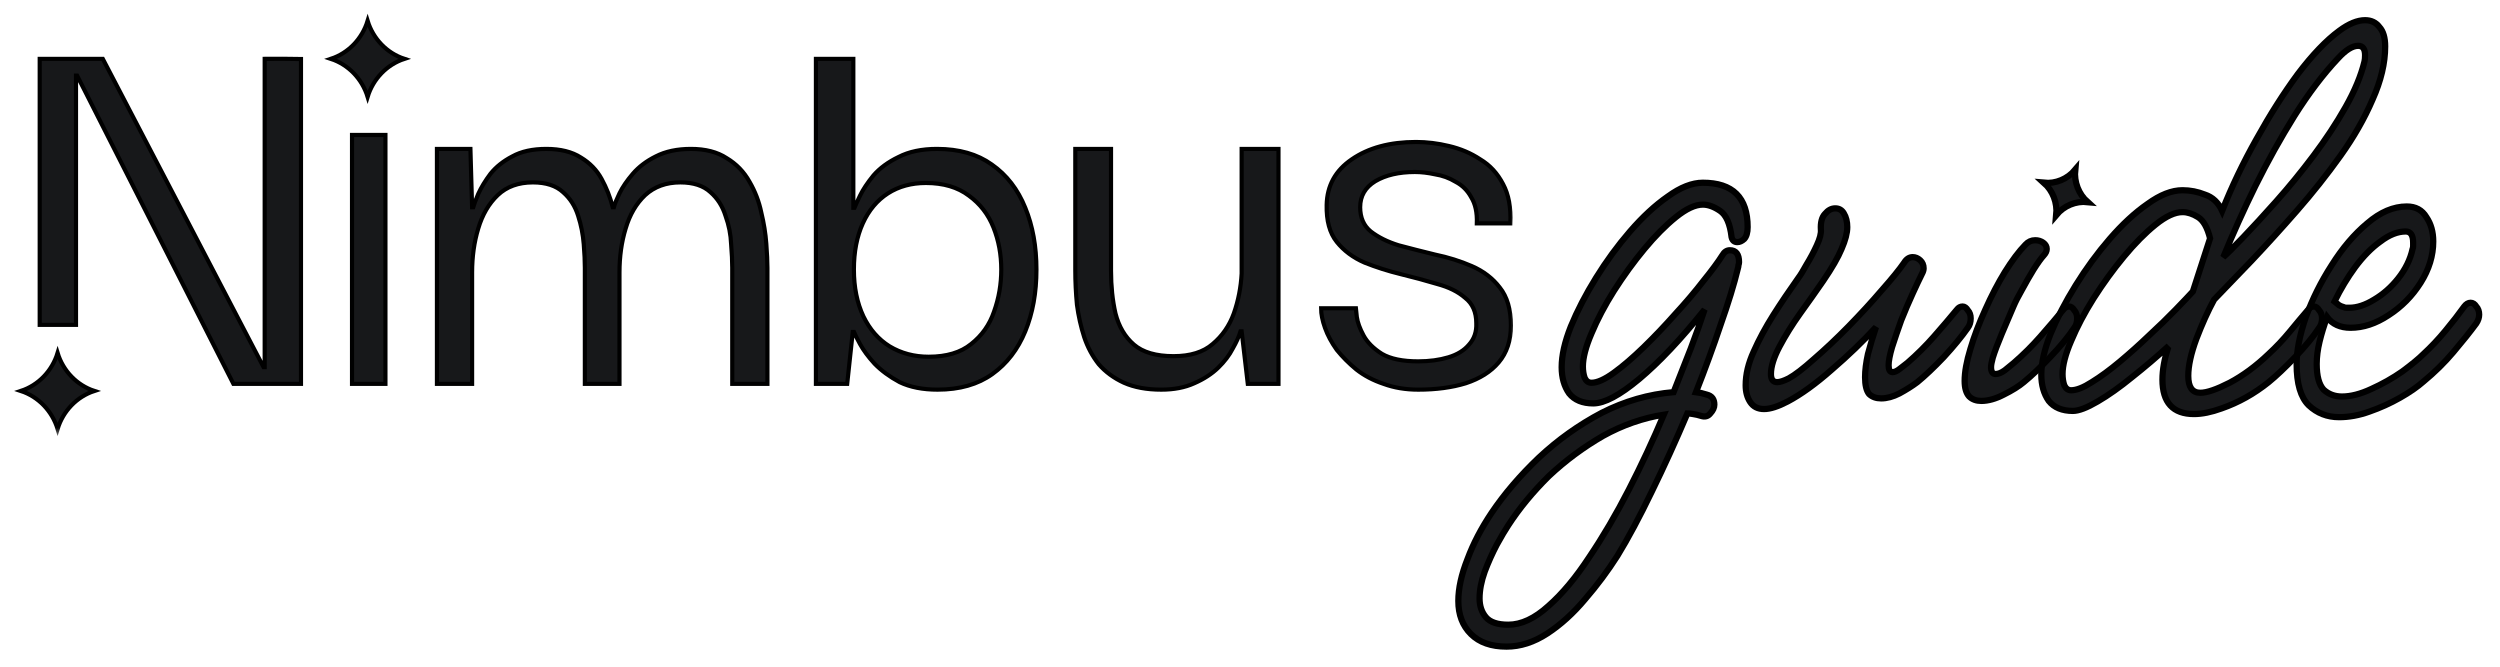 <svg width="120" height="32" viewBox="0 0 120 32" fill="none" xmlns="http://www.w3.org/2000/svg">
<mask id="path-1-outside-1_1622_75999" maskUnits="userSpaceOnUse" x="0" y="0" width="73" height="21" fill="black">
<rect fill="white" width="73" height="21"/>
<path fill-rule="evenodd" clip-rule="evenodd" d="M12.705 2.825V17.622H12.651L4.934 2.825H1.906V15.593C3.648 15.594 2.015 15.593 3.648 15.594V3.629H3.701L11.204 18.426H14.447V2.833C12.73 2.813 14.343 2.825 12.705 2.825ZM20.973 7.148V18.426H22.661V13.078C22.661 12.32 22.759 11.618 22.955 10.972C23.152 10.307 23.465 9.771 23.893 9.365C24.322 8.958 24.885 8.755 25.581 8.755C26.207 8.755 26.689 8.912 27.029 9.226C27.368 9.522 27.609 9.9 27.752 10.362C27.895 10.806 27.984 11.258 28.02 11.72C28.056 12.163 28.073 12.542 28.073 12.856V18.426H29.735V13.078C29.735 12.32 29.833 11.618 30.03 10.972C30.226 10.307 30.539 9.771 30.968 9.365C31.414 8.958 31.977 8.755 32.656 8.755C33.281 8.755 33.763 8.912 34.103 9.226C34.442 9.522 34.683 9.9 34.826 10.362C34.987 10.806 35.076 11.258 35.094 11.72C35.13 12.163 35.148 12.542 35.148 12.856V18.426H36.836V12.856C36.836 12.56 36.818 12.172 36.782 11.692C36.747 11.212 36.666 10.713 36.541 10.196C36.434 9.679 36.246 9.189 35.978 8.727C35.711 8.247 35.344 7.868 34.88 7.591C34.433 7.296 33.861 7.148 33.165 7.148C32.504 7.148 31.941 7.268 31.477 7.508C31.03 7.73 30.664 8.007 30.378 8.339C30.092 8.672 29.878 8.986 29.735 9.281C29.592 9.577 29.503 9.799 29.467 9.947H29.413C29.288 9.466 29.11 9.014 28.877 8.589C28.645 8.164 28.315 7.822 27.886 7.564C27.457 7.286 26.903 7.148 26.225 7.148C25.564 7.148 25.019 7.268 24.59 7.508C24.161 7.73 23.813 8.007 23.545 8.339C23.295 8.672 23.098 8.995 22.955 9.309C22.83 9.605 22.75 9.817 22.714 9.947H22.661L22.58 7.148H20.973ZM45.006 18.703C44.291 18.703 43.684 18.583 43.184 18.343C42.702 18.084 42.3 17.788 41.978 17.456C41.674 17.123 41.442 16.809 41.281 16.514C41.121 16.218 41.022 16.024 40.987 15.932H40.933L40.665 18.426H39.164V2.825H40.96V9.974H41.013C41.049 9.882 41.139 9.688 41.281 9.392C41.424 9.097 41.639 8.773 41.925 8.422C42.228 8.072 42.63 7.776 43.13 7.536C43.631 7.277 44.247 7.148 44.979 7.148C46.033 7.148 46.909 7.397 47.605 7.896C48.32 8.395 48.856 9.088 49.213 9.974C49.57 10.842 49.749 11.831 49.749 12.939C49.749 14.047 49.57 15.036 49.213 15.904C48.856 16.772 48.329 17.456 47.632 17.955C46.935 18.453 46.06 18.703 45.006 18.703ZM44.577 17.123C45.435 17.123 46.114 16.92 46.614 16.514C47.132 16.107 47.498 15.59 47.712 14.962C47.945 14.315 48.061 13.641 48.061 12.939C48.061 12.219 47.936 11.544 47.686 10.916C47.436 10.288 47.043 9.78 46.507 9.392C45.971 8.986 45.283 8.783 44.443 8.783C43.747 8.783 43.139 8.949 42.621 9.281C42.103 9.614 41.701 10.094 41.415 10.722C41.13 11.351 40.987 12.089 40.987 12.939C40.987 13.789 41.139 14.537 41.442 15.184C41.746 15.812 42.166 16.292 42.702 16.625C43.255 16.957 43.881 17.123 44.577 17.123ZM53.945 18.37C54.445 18.592 55.044 18.703 55.74 18.703C56.348 18.703 56.875 18.601 57.321 18.398C57.786 18.195 58.17 17.945 58.474 17.65C58.777 17.354 59.01 17.049 59.17 16.735C59.349 16.421 59.474 16.144 59.545 15.904H59.599L59.894 18.426H61.367V7.148H59.599V13.133C59.563 13.798 59.438 14.435 59.224 15.045C59.01 15.636 58.67 16.126 58.206 16.514C57.759 16.902 57.134 17.096 56.33 17.096C55.49 17.096 54.856 16.911 54.427 16.541C53.999 16.172 53.704 15.673 53.543 15.045C53.4 14.417 53.329 13.733 53.329 12.995V7.148H51.614V12.967C51.614 13.521 51.641 14.075 51.694 14.629C51.766 15.165 51.882 15.682 52.042 16.181C52.203 16.662 52.435 17.096 52.739 17.483C53.061 17.853 53.463 18.148 53.945 18.37ZM68.075 18.703C67.468 18.703 66.914 18.61 66.414 18.426C65.913 18.259 65.476 18.029 65.101 17.733C64.743 17.437 64.431 17.123 64.163 16.791C63.913 16.44 63.725 16.089 63.6 15.738C63.475 15.387 63.412 15.073 63.412 14.796H65.074C65.074 14.814 65.092 14.953 65.127 15.211C65.163 15.47 65.27 15.765 65.449 16.098C65.628 16.431 65.922 16.726 66.333 16.985C66.744 17.225 67.325 17.345 68.075 17.345C68.611 17.345 69.093 17.28 69.522 17.151C69.951 17.022 70.281 16.819 70.513 16.541C70.764 16.264 70.88 15.922 70.862 15.516C70.862 14.98 70.683 14.574 70.326 14.297C69.987 14.001 69.54 13.78 68.986 13.632C68.432 13.466 67.852 13.309 67.244 13.161C66.637 13.013 66.056 12.828 65.503 12.607C64.949 12.367 64.502 12.034 64.163 11.609C63.823 11.184 63.663 10.593 63.68 9.836C63.698 8.912 64.1 8.182 64.886 7.647C65.69 7.092 66.717 6.815 67.968 6.815C68.486 6.815 69.013 6.88 69.549 7.009C70.103 7.139 70.603 7.351 71.049 7.647C71.514 7.924 71.88 8.321 72.148 8.838C72.416 9.337 72.532 9.965 72.496 10.722H70.889C70.906 10.205 70.817 9.79 70.621 9.475C70.442 9.143 70.192 8.894 69.87 8.727C69.567 8.543 69.236 8.422 68.879 8.367C68.54 8.293 68.218 8.256 67.914 8.256C67.146 8.256 66.512 8.404 66.012 8.7C65.529 8.995 65.288 9.411 65.288 9.947C65.288 10.445 65.458 10.833 65.797 11.11C66.155 11.387 66.601 11.609 67.137 11.775C67.691 11.923 68.272 12.071 68.879 12.219C69.504 12.348 70.094 12.533 70.647 12.773C71.201 13.013 71.648 13.355 71.987 13.798C72.344 14.242 72.523 14.851 72.523 15.627C72.523 16.347 72.327 16.939 71.934 17.4C71.558 17.844 71.031 18.176 70.353 18.398C69.692 18.601 68.933 18.703 68.075 18.703ZM16.897 6.479V18.426H18.501V6.479H16.897Z"/>
<path d="M2.765 16.941C3.031 17.81 3.69 18.491 4.53 18.766C3.69 19.041 3.031 19.722 2.765 20.591C2.499 19.722 1.841 19.041 1 18.766C1.841 18.491 2.499 17.81 2.765 16.941Z"/>
<path d="M17.646 1C17.912 1.869 18.571 2.55 19.411 2.825C18.571 3.1 17.912 3.781 17.646 4.65C17.38 3.781 16.722 3.1 15.881 2.825C16.722 2.55 17.38 1.869 17.646 1Z"/>
</mask>
<path fill-rule="evenodd" clip-rule="evenodd" d="M12.705 2.825V17.622H12.651L4.934 2.825H1.906V15.593C3.648 15.594 2.015 15.593 3.648 15.594V3.629H3.701L11.204 18.426H14.447V2.833C12.73 2.813 14.343 2.825 12.705 2.825ZM20.973 7.148V18.426H22.661V13.078C22.661 12.32 22.759 11.618 22.955 10.972C23.152 10.307 23.465 9.771 23.893 9.365C24.322 8.958 24.885 8.755 25.581 8.755C26.207 8.755 26.689 8.912 27.029 9.226C27.368 9.522 27.609 9.9 27.752 10.362C27.895 10.806 27.984 11.258 28.02 11.72C28.056 12.163 28.073 12.542 28.073 12.856V18.426H29.735V13.078C29.735 12.32 29.833 11.618 30.03 10.972C30.226 10.307 30.539 9.771 30.968 9.365C31.414 8.958 31.977 8.755 32.656 8.755C33.281 8.755 33.763 8.912 34.103 9.226C34.442 9.522 34.683 9.9 34.826 10.362C34.987 10.806 35.076 11.258 35.094 11.72C35.13 12.163 35.148 12.542 35.148 12.856V18.426H36.836V12.856C36.836 12.56 36.818 12.172 36.782 11.692C36.747 11.212 36.666 10.713 36.541 10.196C36.434 9.679 36.246 9.189 35.978 8.727C35.711 8.247 35.344 7.868 34.88 7.591C34.433 7.296 33.861 7.148 33.165 7.148C32.504 7.148 31.941 7.268 31.477 7.508C31.03 7.73 30.664 8.007 30.378 8.339C30.092 8.672 29.878 8.986 29.735 9.281C29.592 9.577 29.503 9.799 29.467 9.947H29.413C29.288 9.466 29.11 9.014 28.877 8.589C28.645 8.164 28.315 7.822 27.886 7.564C27.457 7.286 26.903 7.148 26.225 7.148C25.564 7.148 25.019 7.268 24.59 7.508C24.161 7.73 23.813 8.007 23.545 8.339C23.295 8.672 23.098 8.995 22.955 9.309C22.83 9.605 22.75 9.817 22.714 9.947H22.661L22.58 7.148H20.973ZM45.006 18.703C44.291 18.703 43.684 18.583 43.184 18.343C42.702 18.084 42.3 17.788 41.978 17.456C41.674 17.123 41.442 16.809 41.281 16.514C41.121 16.218 41.022 16.024 40.987 15.932H40.933L40.665 18.426H39.164V2.825H40.96V9.974H41.013C41.049 9.882 41.139 9.688 41.281 9.392C41.424 9.097 41.639 8.773 41.925 8.422C42.228 8.072 42.63 7.776 43.13 7.536C43.631 7.277 44.247 7.148 44.979 7.148C46.033 7.148 46.909 7.397 47.605 7.896C48.32 8.395 48.856 9.088 49.213 9.974C49.57 10.842 49.749 11.831 49.749 12.939C49.749 14.047 49.57 15.036 49.213 15.904C48.856 16.772 48.329 17.456 47.632 17.955C46.935 18.453 46.06 18.703 45.006 18.703ZM44.577 17.123C45.435 17.123 46.114 16.92 46.614 16.514C47.132 16.107 47.498 15.59 47.712 14.962C47.945 14.315 48.061 13.641 48.061 12.939C48.061 12.219 47.936 11.544 47.686 10.916C47.436 10.288 47.043 9.78 46.507 9.392C45.971 8.986 45.283 8.783 44.443 8.783C43.747 8.783 43.139 8.949 42.621 9.281C42.103 9.614 41.701 10.094 41.415 10.722C41.13 11.351 40.987 12.089 40.987 12.939C40.987 13.789 41.139 14.537 41.442 15.184C41.746 15.812 42.166 16.292 42.702 16.625C43.255 16.957 43.881 17.123 44.577 17.123ZM53.945 18.37C54.445 18.592 55.044 18.703 55.74 18.703C56.348 18.703 56.875 18.601 57.321 18.398C57.786 18.195 58.17 17.945 58.474 17.65C58.777 17.354 59.01 17.049 59.17 16.735C59.349 16.421 59.474 16.144 59.545 15.904H59.599L59.894 18.426H61.367V7.148H59.599V13.133C59.563 13.798 59.438 14.435 59.224 15.045C59.01 15.636 58.67 16.126 58.206 16.514C57.759 16.902 57.134 17.096 56.33 17.096C55.49 17.096 54.856 16.911 54.427 16.541C53.999 16.172 53.704 15.673 53.543 15.045C53.4 14.417 53.329 13.733 53.329 12.995V7.148H51.614V12.967C51.614 13.521 51.641 14.075 51.694 14.629C51.766 15.165 51.882 15.682 52.042 16.181C52.203 16.662 52.435 17.096 52.739 17.483C53.061 17.853 53.463 18.148 53.945 18.37ZM68.075 18.703C67.468 18.703 66.914 18.61 66.414 18.426C65.913 18.259 65.476 18.029 65.101 17.733C64.743 17.437 64.431 17.123 64.163 16.791C63.913 16.44 63.725 16.089 63.6 15.738C63.475 15.387 63.412 15.073 63.412 14.796H65.074C65.074 14.814 65.092 14.953 65.127 15.211C65.163 15.47 65.27 15.765 65.449 16.098C65.628 16.431 65.922 16.726 66.333 16.985C66.744 17.225 67.325 17.345 68.075 17.345C68.611 17.345 69.093 17.28 69.522 17.151C69.951 17.022 70.281 16.819 70.513 16.541C70.764 16.264 70.88 15.922 70.862 15.516C70.862 14.98 70.683 14.574 70.326 14.297C69.987 14.001 69.54 13.78 68.986 13.632C68.432 13.466 67.852 13.309 67.244 13.161C66.637 13.013 66.056 12.828 65.503 12.607C64.949 12.367 64.502 12.034 64.163 11.609C63.823 11.184 63.663 10.593 63.68 9.836C63.698 8.912 64.1 8.182 64.886 7.647C65.69 7.092 66.717 6.815 67.968 6.815C68.486 6.815 69.013 6.88 69.549 7.009C70.103 7.139 70.603 7.351 71.049 7.647C71.514 7.924 71.88 8.321 72.148 8.838C72.416 9.337 72.532 9.965 72.496 10.722H70.889C70.906 10.205 70.817 9.79 70.621 9.475C70.442 9.143 70.192 8.894 69.87 8.727C69.567 8.543 69.236 8.422 68.879 8.367C68.54 8.293 68.218 8.256 67.914 8.256C67.146 8.256 66.512 8.404 66.012 8.7C65.529 8.995 65.288 9.411 65.288 9.947C65.288 10.445 65.458 10.833 65.797 11.11C66.155 11.387 66.601 11.609 67.137 11.775C67.691 11.923 68.272 12.071 68.879 12.219C69.504 12.348 70.094 12.533 70.647 12.773C71.201 13.013 71.648 13.355 71.987 13.798C72.344 14.242 72.523 14.851 72.523 15.627C72.523 16.347 72.327 16.939 71.934 17.4C71.558 17.844 71.031 18.176 70.353 18.398C69.692 18.601 68.933 18.703 68.075 18.703ZM16.897 6.479V18.426H18.501V6.479H16.897Z" fill="#17181A"/>
<path d="M2.765 16.941C3.031 17.81 3.69 18.491 4.53 18.766C3.69 19.041 3.031 19.722 2.765 20.591C2.499 19.722 1.841 19.041 1 18.766C1.841 18.491 2.499 17.81 2.765 16.941Z" fill="#17181A"/>
<path d="M17.646 1C17.912 1.869 18.571 2.55 19.411 2.825C18.571 3.1 17.912 3.781 17.646 4.65C17.38 3.781 16.722 3.1 15.881 2.825C16.722 2.55 17.38 1.869 17.646 1Z" fill="#17181A"/>
<path fill-rule="evenodd" clip-rule="evenodd" d="M12.705 2.825V17.622H12.651L4.934 2.825H1.906V15.593C3.648 15.594 2.015 15.593 3.648 15.594V3.629H3.701L11.204 18.426H14.447V2.833C12.73 2.813 14.343 2.825 12.705 2.825ZM20.973 7.148V18.426H22.661V13.078C22.661 12.32 22.759 11.618 22.955 10.972C23.152 10.307 23.465 9.771 23.893 9.365C24.322 8.958 24.885 8.755 25.581 8.755C26.207 8.755 26.689 8.912 27.029 9.226C27.368 9.522 27.609 9.9 27.752 10.362C27.895 10.806 27.984 11.258 28.02 11.72C28.056 12.163 28.073 12.542 28.073 12.856V18.426H29.735V13.078C29.735 12.32 29.833 11.618 30.03 10.972C30.226 10.307 30.539 9.771 30.968 9.365C31.414 8.958 31.977 8.755 32.656 8.755C33.281 8.755 33.763 8.912 34.103 9.226C34.442 9.522 34.683 9.9 34.826 10.362C34.987 10.806 35.076 11.258 35.094 11.72C35.13 12.163 35.148 12.542 35.148 12.856V18.426H36.836V12.856C36.836 12.56 36.818 12.172 36.782 11.692C36.747 11.212 36.666 10.713 36.541 10.196C36.434 9.679 36.246 9.189 35.978 8.727C35.711 8.247 35.344 7.868 34.88 7.591C34.433 7.296 33.861 7.148 33.165 7.148C32.504 7.148 31.941 7.268 31.477 7.508C31.03 7.73 30.664 8.007 30.378 8.339C30.092 8.672 29.878 8.986 29.735 9.281C29.592 9.577 29.503 9.799 29.467 9.947H29.413C29.288 9.466 29.11 9.014 28.877 8.589C28.645 8.164 28.315 7.822 27.886 7.564C27.457 7.286 26.903 7.148 26.225 7.148C25.564 7.148 25.019 7.268 24.59 7.508C24.161 7.73 23.813 8.007 23.545 8.339C23.295 8.672 23.098 8.995 22.955 9.309C22.83 9.605 22.75 9.817 22.714 9.947H22.661L22.58 7.148H20.973ZM45.006 18.703C44.291 18.703 43.684 18.583 43.184 18.343C42.702 18.084 42.3 17.788 41.978 17.456C41.674 17.123 41.442 16.809 41.281 16.514C41.121 16.218 41.022 16.024 40.987 15.932H40.933L40.665 18.426H39.164V2.825H40.96V9.974H41.013C41.049 9.882 41.139 9.688 41.281 9.392C41.424 9.097 41.639 8.773 41.925 8.422C42.228 8.072 42.63 7.776 43.13 7.536C43.631 7.277 44.247 7.148 44.979 7.148C46.033 7.148 46.909 7.397 47.605 7.896C48.32 8.395 48.856 9.088 49.213 9.974C49.57 10.842 49.749 11.831 49.749 12.939C49.749 14.047 49.57 15.036 49.213 15.904C48.856 16.772 48.329 17.456 47.632 17.955C46.935 18.453 46.06 18.703 45.006 18.703ZM44.577 17.123C45.435 17.123 46.114 16.92 46.614 16.514C47.132 16.107 47.498 15.59 47.712 14.962C47.945 14.315 48.061 13.641 48.061 12.939C48.061 12.219 47.936 11.544 47.686 10.916C47.436 10.288 47.043 9.78 46.507 9.392C45.971 8.986 45.283 8.783 44.443 8.783C43.747 8.783 43.139 8.949 42.621 9.281C42.103 9.614 41.701 10.094 41.415 10.722C41.13 11.351 40.987 12.089 40.987 12.939C40.987 13.789 41.139 14.537 41.442 15.184C41.746 15.812 42.166 16.292 42.702 16.625C43.255 16.957 43.881 17.123 44.577 17.123ZM53.945 18.37C54.445 18.592 55.044 18.703 55.74 18.703C56.348 18.703 56.875 18.601 57.321 18.398C57.786 18.195 58.17 17.945 58.474 17.65C58.777 17.354 59.01 17.049 59.17 16.735C59.349 16.421 59.474 16.144 59.545 15.904H59.599L59.894 18.426H61.367V7.148H59.599V13.133C59.563 13.798 59.438 14.435 59.224 15.045C59.01 15.636 58.67 16.126 58.206 16.514C57.759 16.902 57.134 17.096 56.33 17.096C55.49 17.096 54.856 16.911 54.427 16.541C53.999 16.172 53.704 15.673 53.543 15.045C53.4 14.417 53.329 13.733 53.329 12.995V7.148H51.614V12.967C51.614 13.521 51.641 14.075 51.694 14.629C51.766 15.165 51.882 15.682 52.042 16.181C52.203 16.662 52.435 17.096 52.739 17.483C53.061 17.853 53.463 18.148 53.945 18.37ZM68.075 18.703C67.468 18.703 66.914 18.61 66.414 18.426C65.913 18.259 65.476 18.029 65.101 17.733C64.743 17.437 64.431 17.123 64.163 16.791C63.913 16.44 63.725 16.089 63.6 15.738C63.475 15.387 63.412 15.073 63.412 14.796H65.074C65.074 14.814 65.092 14.953 65.127 15.211C65.163 15.47 65.27 15.765 65.449 16.098C65.628 16.431 65.922 16.726 66.333 16.985C66.744 17.225 67.325 17.345 68.075 17.345C68.611 17.345 69.093 17.28 69.522 17.151C69.951 17.022 70.281 16.819 70.513 16.541C70.764 16.264 70.88 15.922 70.862 15.516C70.862 14.98 70.683 14.574 70.326 14.297C69.987 14.001 69.54 13.78 68.986 13.632C68.432 13.466 67.852 13.309 67.244 13.161C66.637 13.013 66.056 12.828 65.503 12.607C64.949 12.367 64.502 12.034 64.163 11.609C63.823 11.184 63.663 10.593 63.68 9.836C63.698 8.912 64.1 8.182 64.886 7.647C65.69 7.092 66.717 6.815 67.968 6.815C68.486 6.815 69.013 6.88 69.549 7.009C70.103 7.139 70.603 7.351 71.049 7.647C71.514 7.924 71.88 8.321 72.148 8.838C72.416 9.337 72.532 9.965 72.496 10.722H70.889C70.906 10.205 70.817 9.79 70.621 9.475C70.442 9.143 70.192 8.894 69.87 8.727C69.567 8.543 69.236 8.422 68.879 8.367C68.54 8.293 68.218 8.256 67.914 8.256C67.146 8.256 66.512 8.404 66.012 8.7C65.529 8.995 65.288 9.411 65.288 9.947C65.288 10.445 65.458 10.833 65.797 11.11C66.155 11.387 66.601 11.609 67.137 11.775C67.691 11.923 68.272 12.071 68.879 12.219C69.504 12.348 70.094 12.533 70.647 12.773C71.201 13.013 71.648 13.355 71.987 13.798C72.344 14.242 72.523 14.851 72.523 15.627C72.523 16.347 72.327 16.939 71.934 17.4C71.558 17.844 71.031 18.176 70.353 18.398C69.692 18.601 68.933 18.703 68.075 18.703ZM16.897 6.479V18.426H18.501V6.479H16.897Z" stroke="black" stroke-width="0.2" mask="url(#path-1-outside-1_1622_75999)"/>
<path d="M2.765 16.941C3.031 17.81 3.69 18.491 4.53 18.766C3.69 19.041 3.031 19.722 2.765 20.591C2.499 19.722 1.841 19.041 1 18.766C1.841 18.491 2.499 17.81 2.765 16.941Z" stroke="black" stroke-width="0.2" mask="url(#path-1-outside-1_1622_75999)"/>
<path d="M17.646 1C17.912 1.869 18.571 2.55 19.411 2.825C18.571 3.1 17.912 3.781 17.646 4.65C17.38 3.781 16.722 3.1 15.881 2.825C16.722 2.55 17.38 1.869 17.646 1Z" stroke="black" stroke-width="0.2" mask="url(#path-1-outside-1_1622_75999)"/>
<mask id="path-2-outside-2_1622_75999" maskUnits="userSpaceOnUse" x="69" y="-0.031" width="51" height="32" fill="black">
<rect fill="white" x="69" y="-0.031" width="51" height="32"/>
<path d="M76.475 19.363C75.961 19.363 75.575 19.203 75.318 18.883C75.079 18.543 74.96 18.123 74.96 17.623C74.96 17.063 75.107 16.413 75.4 15.673C75.713 14.912 76.117 14.132 76.613 13.332C77.109 12.532 77.651 11.792 78.239 11.111C78.845 10.411 79.451 9.851 80.057 9.431C80.663 8.991 81.224 8.771 81.738 8.771C83.171 8.771 83.887 9.481 83.887 10.901C83.887 11.161 83.832 11.351 83.722 11.472C83.612 11.572 83.501 11.621 83.391 11.621C83.244 11.621 83.152 11.541 83.116 11.381C83.042 10.741 82.858 10.321 82.564 10.121C82.271 9.921 81.995 9.821 81.738 9.821C81.371 9.821 80.939 10.021 80.443 10.421C79.947 10.821 79.442 11.331 78.927 11.952C78.413 12.572 77.926 13.242 77.467 13.962C77.026 14.662 76.668 15.342 76.392 16.003C76.117 16.643 75.979 17.173 75.979 17.593C75.979 17.793 76.007 17.973 76.062 18.133C76.135 18.293 76.246 18.373 76.392 18.373C76.668 18.373 77.026 18.213 77.467 17.893C77.908 17.573 78.385 17.163 78.9 16.663C79.414 16.163 79.919 15.633 80.415 15.072C80.93 14.512 81.38 13.982 81.765 13.482C82.17 12.982 82.473 12.572 82.675 12.252C82.767 12.092 82.886 12.012 83.033 12.012C83.327 12.012 83.474 12.202 83.474 12.582C83.474 12.622 83.465 12.672 83.446 12.732C83.446 12.772 83.437 12.822 83.419 12.882C83.235 13.642 82.959 14.542 82.592 15.582C82.243 16.623 81.848 17.703 81.407 18.823C81.573 18.843 81.747 18.883 81.931 18.943C82.17 19.003 82.289 19.163 82.289 19.424C82.289 19.564 82.225 19.704 82.096 19.844C81.986 19.984 81.839 20.024 81.655 19.964C81.527 19.924 81.398 19.894 81.269 19.874C81.159 19.854 81.067 19.844 80.994 19.844C80.443 21.144 79.873 22.394 79.286 23.595C78.698 24.815 78.147 25.845 77.632 26.685C77.173 27.406 76.659 28.096 76.089 28.756C75.52 29.436 74.914 29.986 74.271 30.406C73.628 30.826 72.976 31.037 72.314 31.037C71.58 31.037 71.01 30.837 70.606 30.436C70.202 30.036 70 29.506 70 28.846C70 28.246 70.147 27.576 70.441 26.835C70.716 26.095 71.102 25.355 71.598 24.615C72.204 23.715 72.957 22.834 73.858 21.974C74.776 21.114 75.786 20.394 76.888 19.814C77.991 19.253 79.139 18.923 80.333 18.823C80.627 18.083 80.902 17.383 81.159 16.723C81.416 16.043 81.637 15.422 81.82 14.862C80.682 16.283 79.635 17.393 78.679 18.193C77.743 18.973 77.008 19.363 76.475 19.363ZM71.019 28.726C71.019 29.086 71.121 29.386 71.323 29.626C71.525 29.866 71.883 29.986 72.397 29.986C73.022 29.986 73.665 29.686 74.326 29.086C74.987 28.506 75.639 27.726 76.282 26.745C76.944 25.765 77.577 24.685 78.183 23.505C78.79 22.324 79.35 21.124 79.864 19.904C78.854 20.064 77.88 20.404 76.944 20.924C76.007 21.464 75.143 22.104 74.353 22.844C73.582 23.605 72.93 24.395 72.397 25.215C72.25 25.435 72.067 25.745 71.846 26.145C71.626 26.565 71.433 26.995 71.267 27.436C71.102 27.896 71.019 28.326 71.019 28.726Z"/>
<path d="M84.674 19.634C84.38 19.634 84.16 19.524 84.013 19.303C83.866 19.083 83.792 18.813 83.792 18.493C83.792 17.973 83.921 17.433 84.178 16.873C84.435 16.293 84.748 15.713 85.115 15.132C85.482 14.552 85.886 13.952 86.327 13.332C86.419 13.212 86.548 13.002 86.713 12.702C86.897 12.402 87.062 12.092 87.209 11.771C87.356 11.451 87.42 11.201 87.402 11.021C87.383 10.681 87.448 10.431 87.595 10.271C87.742 10.091 87.907 10.001 88.091 10.001C88.274 10.001 88.412 10.081 88.504 10.241C88.614 10.421 88.669 10.641 88.669 10.901C88.669 11.181 88.578 11.531 88.394 11.952C88.228 12.352 87.935 12.862 87.512 13.482C87.181 13.962 86.814 14.482 86.41 15.042C86.024 15.582 85.694 16.113 85.418 16.633C85.142 17.153 85.005 17.593 85.005 17.953C85.005 18.213 85.106 18.343 85.308 18.343C85.436 18.343 85.62 18.283 85.859 18.163C86.153 18.003 86.557 17.693 87.071 17.233C87.604 16.773 88.155 16.253 88.725 15.673C89.312 15.072 89.845 14.492 90.323 13.932C90.819 13.372 91.177 12.932 91.397 12.612C91.507 12.432 91.645 12.342 91.811 12.342C91.939 12.342 92.058 12.392 92.169 12.492C92.279 12.592 92.334 12.722 92.334 12.882C92.334 12.962 92.306 13.052 92.251 13.152C92.141 13.372 91.994 13.682 91.811 14.082C91.627 14.482 91.443 14.912 91.259 15.373C91.094 15.833 90.947 16.263 90.819 16.663C90.708 17.043 90.653 17.333 90.653 17.533C90.653 17.753 90.718 17.863 90.846 17.863C90.938 17.863 91.048 17.813 91.177 17.713C91.324 17.593 91.452 17.493 91.562 17.413C92.022 17.013 92.444 16.593 92.83 16.153C93.234 15.693 93.602 15.262 93.932 14.862C94.006 14.762 94.097 14.712 94.208 14.712C94.299 14.712 94.382 14.772 94.456 14.892C94.547 14.992 94.593 15.122 94.593 15.283C94.593 15.463 94.547 15.613 94.456 15.733C94.162 16.153 93.776 16.623 93.298 17.143C92.821 17.643 92.398 18.043 92.031 18.343C91.792 18.523 91.507 18.703 91.177 18.883C90.865 19.043 90.571 19.123 90.295 19.123C90.056 19.123 89.863 19.053 89.716 18.913C89.588 18.753 89.523 18.483 89.523 18.103C89.523 17.783 89.57 17.413 89.661 16.993C89.772 16.573 89.9 16.143 90.047 15.703C89.422 16.383 88.715 17.063 87.925 17.743C87.154 18.423 86.447 18.933 85.804 19.273C85.345 19.514 84.968 19.634 84.674 19.634Z"/>
<path d="M95.102 19.244C94.863 19.244 94.67 19.174 94.523 19.033C94.376 18.873 94.303 18.623 94.303 18.283C94.303 17.863 94.395 17.353 94.578 16.753C94.762 16.133 95.001 15.502 95.295 14.862C95.589 14.202 95.901 13.602 96.232 13.062C96.581 12.502 96.911 12.062 97.224 11.742C97.352 11.601 97.508 11.531 97.692 11.531C97.839 11.531 97.968 11.572 98.078 11.652C98.188 11.732 98.243 11.832 98.243 11.952C98.243 12.052 98.197 12.152 98.105 12.252C97.977 12.392 97.811 12.622 97.609 12.942C97.426 13.242 97.242 13.562 97.058 13.902C96.874 14.222 96.737 14.492 96.645 14.712C96.48 15.092 96.296 15.523 96.094 16.003C95.892 16.483 95.745 16.873 95.653 17.173C95.598 17.373 95.57 17.523 95.57 17.623C95.57 17.843 95.644 17.953 95.791 17.953C95.919 17.953 96.066 17.893 96.232 17.773C96.397 17.633 96.544 17.513 96.672 17.413C97.132 17.013 97.554 16.593 97.94 16.153C98.344 15.693 98.711 15.262 99.042 14.862C99.115 14.762 99.207 14.712 99.318 14.712C99.409 14.712 99.492 14.772 99.566 14.892C99.657 14.992 99.703 15.122 99.703 15.283C99.703 15.463 99.657 15.613 99.566 15.733C99.29 16.153 98.904 16.623 98.408 17.143C97.931 17.643 97.508 18.043 97.141 18.343C96.902 18.543 96.581 18.743 96.177 18.943C95.791 19.143 95.433 19.244 95.102 19.244Z"/>
<path d="M99.499 19.724C98.984 19.724 98.599 19.564 98.341 19.244C98.103 18.903 97.983 18.483 97.983 17.983C97.983 17.423 98.13 16.773 98.424 16.033C98.736 15.273 99.14 14.492 99.636 13.692C100.132 12.892 100.674 12.152 101.262 11.472C101.868 10.771 102.474 10.211 103.081 9.791C103.687 9.351 104.247 9.131 104.761 9.131C105.129 9.131 105.487 9.201 105.836 9.341C106.203 9.461 106.479 9.721 106.663 10.121C107.122 8.961 107.673 7.811 108.316 6.67C108.959 5.51 109.62 4.47 110.3 3.549C110.998 2.629 111.659 1.939 112.284 1.479C112.743 1.139 113.156 0.969 113.523 0.969C113.817 0.969 114.047 1.079 114.212 1.299C114.396 1.499 114.488 1.809 114.488 2.229C114.488 3.029 114.286 3.88 113.882 4.78C113.496 5.68 112.982 6.58 112.339 7.48C111.696 8.381 110.998 9.261 110.245 10.121C109.51 10.961 108.793 11.752 108.095 12.492C107.397 13.212 106.791 13.842 106.277 14.382C105.983 14.922 105.698 15.553 105.423 16.273C105.166 16.973 105.037 17.563 105.037 18.043C105.037 18.583 105.23 18.853 105.616 18.853C105.928 18.853 106.396 18.693 107.021 18.373C107.664 18.033 108.288 17.573 108.894 16.993C109.262 16.653 109.602 16.293 109.914 15.913C110.226 15.533 110.52 15.182 110.796 14.862C110.869 14.762 110.961 14.712 111.071 14.712C111.163 14.712 111.246 14.772 111.319 14.892C111.411 14.992 111.457 15.122 111.457 15.283C111.457 15.463 111.411 15.613 111.319 15.733C111.044 16.153 110.658 16.623 110.162 17.143C109.684 17.643 109.262 18.043 108.894 18.343C108.196 18.903 107.443 19.323 106.635 19.604C106.139 19.784 105.698 19.874 105.312 19.874C104.302 19.874 103.797 19.323 103.797 18.223C103.797 17.763 103.889 17.243 104.073 16.663C104.073 16.643 104.082 16.623 104.1 16.603C103.531 17.123 102.943 17.623 102.337 18.103C101.749 18.583 101.198 18.973 100.683 19.273C100.169 19.574 99.774 19.724 99.499 19.724ZM106.718 12.342C106.901 12.182 107.223 11.862 107.682 11.381C108.141 10.901 108.665 10.331 109.253 9.671C109.859 8.991 110.456 8.261 111.044 7.48C111.631 6.7 112.146 5.92 112.587 5.14C113.028 4.36 113.331 3.629 113.496 2.949C113.514 2.869 113.523 2.769 113.523 2.649C113.523 2.349 113.413 2.199 113.193 2.199C112.917 2.199 112.596 2.399 112.228 2.799C111.512 3.559 110.814 4.48 110.134 5.56C109.473 6.62 108.849 7.74 108.261 8.921C107.691 10.081 107.177 11.221 106.718 12.342ZM99.416 18.733C99.673 18.733 100.004 18.603 100.408 18.343C100.83 18.083 101.28 17.753 101.758 17.353C102.236 16.953 102.704 16.533 103.163 16.093C103.641 15.653 104.063 15.242 104.431 14.862C104.798 14.482 105.074 14.192 105.257 13.992L106.084 11.441C105.955 10.921 105.763 10.581 105.505 10.421C105.248 10.261 105 10.181 104.761 10.181C104.394 10.181 103.962 10.381 103.466 10.781C102.97 11.181 102.465 11.691 101.951 12.312C101.437 12.932 100.95 13.602 100.491 14.322C100.05 15.022 99.692 15.703 99.416 16.363C99.14 17.003 99.003 17.533 99.003 17.953C99.003 18.153 99.03 18.333 99.085 18.493C99.159 18.653 99.269 18.733 99.416 18.733Z"/>
<path d="M112.277 20.024C111.707 20.024 111.221 19.834 110.817 19.453C110.431 19.073 110.238 18.413 110.238 17.473C110.238 16.833 110.385 16.083 110.679 15.222C110.991 14.362 111.404 13.532 111.919 12.732C112.433 11.912 113.002 11.241 113.627 10.721C114.252 10.181 114.885 9.911 115.528 9.911C115.951 9.911 116.263 10.081 116.465 10.421C116.685 10.741 116.796 11.131 116.796 11.591C116.796 12.272 116.594 12.932 116.19 13.572C115.785 14.212 115.271 14.732 114.647 15.132C114.04 15.533 113.434 15.733 112.828 15.733C112.332 15.733 111.955 15.562 111.698 15.222C111.551 15.623 111.432 16.013 111.34 16.393C111.248 16.773 111.202 17.133 111.202 17.473C111.202 18.053 111.313 18.463 111.533 18.703C111.772 18.923 112.066 19.033 112.415 19.033C112.837 19.033 113.306 18.913 113.82 18.673C114.353 18.433 114.849 18.153 115.308 17.833C115.767 17.493 116.107 17.213 116.327 16.993C116.695 16.653 117.044 16.283 117.374 15.883C117.723 15.463 118.026 15.072 118.284 14.712C118.375 14.592 118.476 14.532 118.587 14.532C118.697 14.532 118.789 14.592 118.862 14.712C118.954 14.812 119 14.942 119 15.102C119 15.242 118.954 15.383 118.862 15.523C118.568 15.923 118.201 16.383 117.76 16.903C117.338 17.403 116.86 17.873 116.327 18.313C116.033 18.573 115.657 18.833 115.198 19.093C114.738 19.354 114.252 19.574 113.737 19.754C113.241 19.934 112.754 20.024 112.277 20.024ZM112.773 14.772C113.14 14.772 113.535 14.642 113.958 14.382C114.399 14.122 114.784 13.782 115.115 13.362C115.464 12.922 115.694 12.452 115.804 11.952C115.822 11.912 115.831 11.862 115.831 11.802C115.831 11.742 115.831 11.691 115.831 11.652C115.831 11.291 115.712 11.111 115.473 11.111C115.087 11.111 114.683 11.271 114.261 11.591C113.838 11.892 113.434 12.302 113.048 12.822C112.681 13.322 112.35 13.872 112.056 14.472C112.13 14.532 112.203 14.592 112.277 14.652C112.35 14.692 112.424 14.722 112.497 14.742C112.534 14.762 112.58 14.772 112.635 14.772C112.69 14.772 112.736 14.772 112.773 14.772Z"/>
<path d="M99.61 8.149C99.551 8.736 99.773 9.314 100.205 9.699C99.636 9.641 99.075 9.873 98.7 10.32C98.758 9.733 98.537 9.155 98.105 8.771C98.674 8.828 99.235 8.596 99.61 8.149Z"/>
</mask>
<path d="M76.475 19.363C75.961 19.363 75.575 19.203 75.318 18.883C75.079 18.543 74.96 18.123 74.96 17.623C74.96 17.063 75.107 16.413 75.4 15.673C75.713 14.912 76.117 14.132 76.613 13.332C77.109 12.532 77.651 11.792 78.239 11.111C78.845 10.411 79.451 9.851 80.057 9.431C80.663 8.991 81.224 8.771 81.738 8.771C83.171 8.771 83.887 9.481 83.887 10.901C83.887 11.161 83.832 11.351 83.722 11.472C83.612 11.572 83.501 11.621 83.391 11.621C83.244 11.621 83.152 11.541 83.116 11.381C83.042 10.741 82.858 10.321 82.564 10.121C82.271 9.921 81.995 9.821 81.738 9.821C81.371 9.821 80.939 10.021 80.443 10.421C79.947 10.821 79.442 11.331 78.927 11.952C78.413 12.572 77.926 13.242 77.467 13.962C77.026 14.662 76.668 15.342 76.392 16.003C76.117 16.643 75.979 17.173 75.979 17.593C75.979 17.793 76.007 17.973 76.062 18.133C76.135 18.293 76.246 18.373 76.392 18.373C76.668 18.373 77.026 18.213 77.467 17.893C77.908 17.573 78.385 17.163 78.9 16.663C79.414 16.163 79.919 15.633 80.415 15.072C80.93 14.512 81.38 13.982 81.765 13.482C82.17 12.982 82.473 12.572 82.675 12.252C82.767 12.092 82.886 12.012 83.033 12.012C83.327 12.012 83.474 12.202 83.474 12.582C83.474 12.622 83.465 12.672 83.446 12.732C83.446 12.772 83.437 12.822 83.419 12.882C83.235 13.642 82.959 14.542 82.592 15.582C82.243 16.623 81.848 17.703 81.407 18.823C81.573 18.843 81.747 18.883 81.931 18.943C82.17 19.003 82.289 19.163 82.289 19.424C82.289 19.564 82.225 19.704 82.096 19.844C81.986 19.984 81.839 20.024 81.655 19.964C81.527 19.924 81.398 19.894 81.269 19.874C81.159 19.854 81.067 19.844 80.994 19.844C80.443 21.144 79.873 22.394 79.286 23.595C78.698 24.815 78.147 25.845 77.632 26.685C77.173 27.406 76.659 28.096 76.089 28.756C75.52 29.436 74.914 29.986 74.271 30.406C73.628 30.826 72.976 31.037 72.314 31.037C71.58 31.037 71.01 30.837 70.606 30.436C70.202 30.036 70 29.506 70 28.846C70 28.246 70.147 27.576 70.441 26.835C70.716 26.095 71.102 25.355 71.598 24.615C72.204 23.715 72.957 22.834 73.858 21.974C74.776 21.114 75.786 20.394 76.888 19.814C77.991 19.253 79.139 18.923 80.333 18.823C80.627 18.083 80.902 17.383 81.159 16.723C81.416 16.043 81.637 15.422 81.82 14.862C80.682 16.283 79.635 17.393 78.679 18.193C77.743 18.973 77.008 19.363 76.475 19.363ZM71.019 28.726C71.019 29.086 71.121 29.386 71.323 29.626C71.525 29.866 71.883 29.986 72.397 29.986C73.022 29.986 73.665 29.686 74.326 29.086C74.987 28.506 75.639 27.726 76.282 26.745C76.944 25.765 77.577 24.685 78.183 23.505C78.79 22.324 79.35 21.124 79.864 19.904C78.854 20.064 77.88 20.404 76.944 20.924C76.007 21.464 75.143 22.104 74.353 22.844C73.582 23.605 72.93 24.395 72.397 25.215C72.25 25.435 72.067 25.745 71.846 26.145C71.626 26.565 71.433 26.995 71.267 27.436C71.102 27.896 71.019 28.326 71.019 28.726Z" fill="#17181A"/>
<path d="M84.674 19.634C84.38 19.634 84.16 19.524 84.013 19.303C83.866 19.083 83.792 18.813 83.792 18.493C83.792 17.973 83.921 17.433 84.178 16.873C84.435 16.293 84.748 15.713 85.115 15.132C85.482 14.552 85.886 13.952 86.327 13.332C86.419 13.212 86.548 13.002 86.713 12.702C86.897 12.402 87.062 12.092 87.209 11.771C87.356 11.451 87.42 11.201 87.402 11.021C87.383 10.681 87.448 10.431 87.595 10.271C87.742 10.091 87.907 10.001 88.091 10.001C88.274 10.001 88.412 10.081 88.504 10.241C88.614 10.421 88.669 10.641 88.669 10.901C88.669 11.181 88.578 11.531 88.394 11.952C88.228 12.352 87.935 12.862 87.512 13.482C87.181 13.962 86.814 14.482 86.41 15.042C86.024 15.582 85.694 16.113 85.418 16.633C85.142 17.153 85.005 17.593 85.005 17.953C85.005 18.213 85.106 18.343 85.308 18.343C85.436 18.343 85.62 18.283 85.859 18.163C86.153 18.003 86.557 17.693 87.071 17.233C87.604 16.773 88.155 16.253 88.725 15.673C89.312 15.072 89.845 14.492 90.323 13.932C90.819 13.372 91.177 12.932 91.397 12.612C91.507 12.432 91.645 12.342 91.811 12.342C91.939 12.342 92.058 12.392 92.169 12.492C92.279 12.592 92.334 12.722 92.334 12.882C92.334 12.962 92.306 13.052 92.251 13.152C92.141 13.372 91.994 13.682 91.811 14.082C91.627 14.482 91.443 14.912 91.259 15.373C91.094 15.833 90.947 16.263 90.819 16.663C90.708 17.043 90.653 17.333 90.653 17.533C90.653 17.753 90.718 17.863 90.846 17.863C90.938 17.863 91.048 17.813 91.177 17.713C91.324 17.593 91.452 17.493 91.562 17.413C92.022 17.013 92.444 16.593 92.83 16.153C93.234 15.693 93.602 15.262 93.932 14.862C94.006 14.762 94.097 14.712 94.208 14.712C94.299 14.712 94.382 14.772 94.456 14.892C94.547 14.992 94.593 15.122 94.593 15.283C94.593 15.463 94.547 15.613 94.456 15.733C94.162 16.153 93.776 16.623 93.298 17.143C92.821 17.643 92.398 18.043 92.031 18.343C91.792 18.523 91.507 18.703 91.177 18.883C90.865 19.043 90.571 19.123 90.295 19.123C90.056 19.123 89.863 19.053 89.716 18.913C89.588 18.753 89.523 18.483 89.523 18.103C89.523 17.783 89.57 17.413 89.661 16.993C89.772 16.573 89.9 16.143 90.047 15.703C89.422 16.383 88.715 17.063 87.925 17.743C87.154 18.423 86.447 18.933 85.804 19.273C85.345 19.514 84.968 19.634 84.674 19.634Z" fill="#17181A"/>
<path d="M95.102 19.244C94.863 19.244 94.67 19.174 94.523 19.033C94.376 18.873 94.303 18.623 94.303 18.283C94.303 17.863 94.395 17.353 94.578 16.753C94.762 16.133 95.001 15.502 95.295 14.862C95.589 14.202 95.901 13.602 96.232 13.062C96.581 12.502 96.911 12.062 97.224 11.742C97.352 11.601 97.508 11.531 97.692 11.531C97.839 11.531 97.968 11.572 98.078 11.652C98.188 11.732 98.243 11.832 98.243 11.952C98.243 12.052 98.197 12.152 98.105 12.252C97.977 12.392 97.811 12.622 97.609 12.942C97.426 13.242 97.242 13.562 97.058 13.902C96.874 14.222 96.737 14.492 96.645 14.712C96.48 15.092 96.296 15.523 96.094 16.003C95.892 16.483 95.745 16.873 95.653 17.173C95.598 17.373 95.57 17.523 95.57 17.623C95.57 17.843 95.644 17.953 95.791 17.953C95.919 17.953 96.066 17.893 96.232 17.773C96.397 17.633 96.544 17.513 96.672 17.413C97.132 17.013 97.554 16.593 97.94 16.153C98.344 15.693 98.711 15.262 99.042 14.862C99.115 14.762 99.207 14.712 99.318 14.712C99.409 14.712 99.492 14.772 99.566 14.892C99.657 14.992 99.703 15.122 99.703 15.283C99.703 15.463 99.657 15.613 99.566 15.733C99.29 16.153 98.904 16.623 98.408 17.143C97.931 17.643 97.508 18.043 97.141 18.343C96.902 18.543 96.581 18.743 96.177 18.943C95.791 19.143 95.433 19.244 95.102 19.244Z" fill="#17181A"/>
<path d="M99.499 19.724C98.984 19.724 98.599 19.564 98.341 19.244C98.103 18.903 97.983 18.483 97.983 17.983C97.983 17.423 98.13 16.773 98.424 16.033C98.736 15.273 99.14 14.492 99.636 13.692C100.132 12.892 100.674 12.152 101.262 11.472C101.868 10.771 102.474 10.211 103.081 9.791C103.687 9.351 104.247 9.131 104.761 9.131C105.129 9.131 105.487 9.201 105.836 9.341C106.203 9.461 106.479 9.721 106.663 10.121C107.122 8.961 107.673 7.811 108.316 6.67C108.959 5.51 109.62 4.47 110.3 3.549C110.998 2.629 111.659 1.939 112.284 1.479C112.743 1.139 113.156 0.969 113.523 0.969C113.817 0.969 114.047 1.079 114.212 1.299C114.396 1.499 114.488 1.809 114.488 2.229C114.488 3.029 114.286 3.88 113.882 4.78C113.496 5.68 112.982 6.58 112.339 7.48C111.696 8.381 110.998 9.261 110.245 10.121C109.51 10.961 108.793 11.752 108.095 12.492C107.397 13.212 106.791 13.842 106.277 14.382C105.983 14.922 105.698 15.553 105.423 16.273C105.166 16.973 105.037 17.563 105.037 18.043C105.037 18.583 105.23 18.853 105.616 18.853C105.928 18.853 106.396 18.693 107.021 18.373C107.664 18.033 108.288 17.573 108.894 16.993C109.262 16.653 109.602 16.293 109.914 15.913C110.226 15.533 110.52 15.182 110.796 14.862C110.869 14.762 110.961 14.712 111.071 14.712C111.163 14.712 111.246 14.772 111.319 14.892C111.411 14.992 111.457 15.122 111.457 15.283C111.457 15.463 111.411 15.613 111.319 15.733C111.044 16.153 110.658 16.623 110.162 17.143C109.684 17.643 109.262 18.043 108.894 18.343C108.196 18.903 107.443 19.323 106.635 19.604C106.139 19.784 105.698 19.874 105.312 19.874C104.302 19.874 103.797 19.323 103.797 18.223C103.797 17.763 103.889 17.243 104.073 16.663C104.073 16.643 104.082 16.623 104.1 16.603C103.531 17.123 102.943 17.623 102.337 18.103C101.749 18.583 101.198 18.973 100.683 19.273C100.169 19.574 99.774 19.724 99.499 19.724ZM106.718 12.342C106.901 12.182 107.223 11.862 107.682 11.381C108.141 10.901 108.665 10.331 109.253 9.671C109.859 8.991 110.456 8.261 111.044 7.48C111.631 6.7 112.146 5.92 112.587 5.14C113.028 4.36 113.331 3.629 113.496 2.949C113.514 2.869 113.523 2.769 113.523 2.649C113.523 2.349 113.413 2.199 113.193 2.199C112.917 2.199 112.596 2.399 112.228 2.799C111.512 3.559 110.814 4.48 110.134 5.56C109.473 6.62 108.849 7.74 108.261 8.921C107.691 10.081 107.177 11.221 106.718 12.342ZM99.416 18.733C99.673 18.733 100.004 18.603 100.408 18.343C100.83 18.083 101.28 17.753 101.758 17.353C102.236 16.953 102.704 16.533 103.163 16.093C103.641 15.653 104.063 15.242 104.431 14.862C104.798 14.482 105.074 14.192 105.257 13.992L106.084 11.441C105.955 10.921 105.763 10.581 105.505 10.421C105.248 10.261 105 10.181 104.761 10.181C104.394 10.181 103.962 10.381 103.466 10.781C102.97 11.181 102.465 11.691 101.951 12.312C101.437 12.932 100.95 13.602 100.491 14.322C100.05 15.022 99.692 15.703 99.416 16.363C99.14 17.003 99.003 17.533 99.003 17.953C99.003 18.153 99.03 18.333 99.085 18.493C99.159 18.653 99.269 18.733 99.416 18.733Z" fill="#17181A"/>
<path d="M112.277 20.024C111.707 20.024 111.221 19.834 110.817 19.453C110.431 19.073 110.238 18.413 110.238 17.473C110.238 16.833 110.385 16.083 110.679 15.222C110.991 14.362 111.404 13.532 111.919 12.732C112.433 11.912 113.002 11.241 113.627 10.721C114.252 10.181 114.885 9.911 115.528 9.911C115.951 9.911 116.263 10.081 116.465 10.421C116.685 10.741 116.796 11.131 116.796 11.591C116.796 12.272 116.594 12.932 116.19 13.572C115.785 14.212 115.271 14.732 114.647 15.132C114.04 15.533 113.434 15.733 112.828 15.733C112.332 15.733 111.955 15.562 111.698 15.222C111.551 15.623 111.432 16.013 111.34 16.393C111.248 16.773 111.202 17.133 111.202 17.473C111.202 18.053 111.313 18.463 111.533 18.703C111.772 18.923 112.066 19.033 112.415 19.033C112.837 19.033 113.306 18.913 113.82 18.673C114.353 18.433 114.849 18.153 115.308 17.833C115.767 17.493 116.107 17.213 116.327 16.993C116.695 16.653 117.044 16.283 117.374 15.883C117.723 15.463 118.026 15.072 118.284 14.712C118.375 14.592 118.476 14.532 118.587 14.532C118.697 14.532 118.789 14.592 118.862 14.712C118.954 14.812 119 14.942 119 15.102C119 15.242 118.954 15.383 118.862 15.523C118.568 15.923 118.201 16.383 117.76 16.903C117.338 17.403 116.86 17.873 116.327 18.313C116.033 18.573 115.657 18.833 115.198 19.093C114.738 19.354 114.252 19.574 113.737 19.754C113.241 19.934 112.754 20.024 112.277 20.024ZM112.773 14.772C113.14 14.772 113.535 14.642 113.958 14.382C114.399 14.122 114.784 13.782 115.115 13.362C115.464 12.922 115.694 12.452 115.804 11.952C115.822 11.912 115.831 11.862 115.831 11.802C115.831 11.742 115.831 11.691 115.831 11.652C115.831 11.291 115.712 11.111 115.473 11.111C115.087 11.111 114.683 11.271 114.261 11.591C113.838 11.892 113.434 12.302 113.048 12.822C112.681 13.322 112.35 13.872 112.056 14.472C112.13 14.532 112.203 14.592 112.277 14.652C112.35 14.692 112.424 14.722 112.497 14.742C112.534 14.762 112.58 14.772 112.635 14.772C112.69 14.772 112.736 14.772 112.773 14.772Z" fill="#17181A"/>
<path d="M99.61 8.149C99.551 8.736 99.773 9.314 100.205 9.699C99.636 9.641 99.075 9.873 98.7 10.32C98.758 9.733 98.537 9.155 98.105 8.771C98.674 8.828 99.235 8.596 99.61 8.149Z" fill="#17181A"/>
<path d="M76.475 19.363C75.961 19.363 75.575 19.203 75.318 18.883C75.079 18.543 74.96 18.123 74.96 17.623C74.96 17.063 75.107 16.413 75.4 15.673C75.713 14.912 76.117 14.132 76.613 13.332C77.109 12.532 77.651 11.792 78.239 11.111C78.845 10.411 79.451 9.851 80.057 9.431C80.663 8.991 81.224 8.771 81.738 8.771C83.171 8.771 83.887 9.481 83.887 10.901C83.887 11.161 83.832 11.351 83.722 11.472C83.612 11.572 83.501 11.621 83.391 11.621C83.244 11.621 83.152 11.541 83.116 11.381C83.042 10.741 82.858 10.321 82.564 10.121C82.271 9.921 81.995 9.821 81.738 9.821C81.371 9.821 80.939 10.021 80.443 10.421C79.947 10.821 79.442 11.331 78.927 11.952C78.413 12.572 77.926 13.242 77.467 13.962C77.026 14.662 76.668 15.342 76.392 16.003C76.117 16.643 75.979 17.173 75.979 17.593C75.979 17.793 76.007 17.973 76.062 18.133C76.135 18.293 76.246 18.373 76.392 18.373C76.668 18.373 77.026 18.213 77.467 17.893C77.908 17.573 78.385 17.163 78.9 16.663C79.414 16.163 79.919 15.633 80.415 15.072C80.93 14.512 81.38 13.982 81.765 13.482C82.17 12.982 82.473 12.572 82.675 12.252C82.767 12.092 82.886 12.012 83.033 12.012C83.327 12.012 83.474 12.202 83.474 12.582C83.474 12.622 83.465 12.672 83.446 12.732C83.446 12.772 83.437 12.822 83.419 12.882C83.235 13.642 82.959 14.542 82.592 15.582C82.243 16.623 81.848 17.703 81.407 18.823C81.573 18.843 81.747 18.883 81.931 18.943C82.17 19.003 82.289 19.163 82.289 19.424C82.289 19.564 82.225 19.704 82.096 19.844C81.986 19.984 81.839 20.024 81.655 19.964C81.527 19.924 81.398 19.894 81.269 19.874C81.159 19.854 81.067 19.844 80.994 19.844C80.443 21.144 79.873 22.394 79.286 23.595C78.698 24.815 78.147 25.845 77.632 26.685C77.173 27.406 76.659 28.096 76.089 28.756C75.52 29.436 74.914 29.986 74.271 30.406C73.628 30.826 72.976 31.037 72.314 31.037C71.58 31.037 71.01 30.837 70.606 30.436C70.202 30.036 70 29.506 70 28.846C70 28.246 70.147 27.576 70.441 26.835C70.716 26.095 71.102 25.355 71.598 24.615C72.204 23.715 72.957 22.834 73.858 21.974C74.776 21.114 75.786 20.394 76.888 19.814C77.991 19.253 79.139 18.923 80.333 18.823C80.627 18.083 80.902 17.383 81.159 16.723C81.416 16.043 81.637 15.422 81.82 14.862C80.682 16.283 79.635 17.393 78.679 18.193C77.743 18.973 77.008 19.363 76.475 19.363ZM71.019 28.726C71.019 29.086 71.121 29.386 71.323 29.626C71.525 29.866 71.883 29.986 72.397 29.986C73.022 29.986 73.665 29.686 74.326 29.086C74.987 28.506 75.639 27.726 76.282 26.745C76.944 25.765 77.577 24.685 78.183 23.505C78.79 22.324 79.35 21.124 79.864 19.904C78.854 20.064 77.88 20.404 76.944 20.924C76.007 21.464 75.143 22.104 74.353 22.844C73.582 23.605 72.93 24.395 72.397 25.215C72.25 25.435 72.067 25.745 71.846 26.145C71.626 26.565 71.433 26.995 71.267 27.436C71.102 27.896 71.019 28.326 71.019 28.726Z" stroke="black" stroke-width="0.3" mask="url(#path-2-outside-2_1622_75999)"/>
<path d="M84.674 19.634C84.38 19.634 84.16 19.524 84.013 19.303C83.866 19.083 83.792 18.813 83.792 18.493C83.792 17.973 83.921 17.433 84.178 16.873C84.435 16.293 84.748 15.713 85.115 15.132C85.482 14.552 85.886 13.952 86.327 13.332C86.419 13.212 86.548 13.002 86.713 12.702C86.897 12.402 87.062 12.092 87.209 11.771C87.356 11.451 87.42 11.201 87.402 11.021C87.383 10.681 87.448 10.431 87.595 10.271C87.742 10.091 87.907 10.001 88.091 10.001C88.274 10.001 88.412 10.081 88.504 10.241C88.614 10.421 88.669 10.641 88.669 10.901C88.669 11.181 88.578 11.531 88.394 11.952C88.228 12.352 87.935 12.862 87.512 13.482C87.181 13.962 86.814 14.482 86.41 15.042C86.024 15.582 85.694 16.113 85.418 16.633C85.142 17.153 85.005 17.593 85.005 17.953C85.005 18.213 85.106 18.343 85.308 18.343C85.436 18.343 85.62 18.283 85.859 18.163C86.153 18.003 86.557 17.693 87.071 17.233C87.604 16.773 88.155 16.253 88.725 15.673C89.312 15.072 89.845 14.492 90.323 13.932C90.819 13.372 91.177 12.932 91.397 12.612C91.507 12.432 91.645 12.342 91.811 12.342C91.939 12.342 92.058 12.392 92.169 12.492C92.279 12.592 92.334 12.722 92.334 12.882C92.334 12.962 92.306 13.052 92.251 13.152C92.141 13.372 91.994 13.682 91.811 14.082C91.627 14.482 91.443 14.912 91.259 15.373C91.094 15.833 90.947 16.263 90.819 16.663C90.708 17.043 90.653 17.333 90.653 17.533C90.653 17.753 90.718 17.863 90.846 17.863C90.938 17.863 91.048 17.813 91.177 17.713C91.324 17.593 91.452 17.493 91.562 17.413C92.022 17.013 92.444 16.593 92.83 16.153C93.234 15.693 93.602 15.262 93.932 14.862C94.006 14.762 94.097 14.712 94.208 14.712C94.299 14.712 94.382 14.772 94.456 14.892C94.547 14.992 94.593 15.122 94.593 15.283C94.593 15.463 94.547 15.613 94.456 15.733C94.162 16.153 93.776 16.623 93.298 17.143C92.821 17.643 92.398 18.043 92.031 18.343C91.792 18.523 91.507 18.703 91.177 18.883C90.865 19.043 90.571 19.123 90.295 19.123C90.056 19.123 89.863 19.053 89.716 18.913C89.588 18.753 89.523 18.483 89.523 18.103C89.523 17.783 89.57 17.413 89.661 16.993C89.772 16.573 89.9 16.143 90.047 15.703C89.422 16.383 88.715 17.063 87.925 17.743C87.154 18.423 86.447 18.933 85.804 19.273C85.345 19.514 84.968 19.634 84.674 19.634Z" stroke="black" stroke-width="0.3" mask="url(#path-2-outside-2_1622_75999)"/>
<path d="M95.102 19.244C94.863 19.244 94.67 19.174 94.523 19.033C94.376 18.873 94.303 18.623 94.303 18.283C94.303 17.863 94.395 17.353 94.578 16.753C94.762 16.133 95.001 15.502 95.295 14.862C95.589 14.202 95.901 13.602 96.232 13.062C96.581 12.502 96.911 12.062 97.224 11.742C97.352 11.601 97.508 11.531 97.692 11.531C97.839 11.531 97.968 11.572 98.078 11.652C98.188 11.732 98.243 11.832 98.243 11.952C98.243 12.052 98.197 12.152 98.105 12.252C97.977 12.392 97.811 12.622 97.609 12.942C97.426 13.242 97.242 13.562 97.058 13.902C96.874 14.222 96.737 14.492 96.645 14.712C96.48 15.092 96.296 15.523 96.094 16.003C95.892 16.483 95.745 16.873 95.653 17.173C95.598 17.373 95.57 17.523 95.57 17.623C95.57 17.843 95.644 17.953 95.791 17.953C95.919 17.953 96.066 17.893 96.232 17.773C96.397 17.633 96.544 17.513 96.672 17.413C97.132 17.013 97.554 16.593 97.94 16.153C98.344 15.693 98.711 15.262 99.042 14.862C99.115 14.762 99.207 14.712 99.318 14.712C99.409 14.712 99.492 14.772 99.566 14.892C99.657 14.992 99.703 15.122 99.703 15.283C99.703 15.463 99.657 15.613 99.566 15.733C99.29 16.153 98.904 16.623 98.408 17.143C97.931 17.643 97.508 18.043 97.141 18.343C96.902 18.543 96.581 18.743 96.177 18.943C95.791 19.143 95.433 19.244 95.102 19.244Z" stroke="black" stroke-width="0.3" mask="url(#path-2-outside-2_1622_75999)"/>
<path d="M99.499 19.724C98.984 19.724 98.599 19.564 98.341 19.244C98.103 18.903 97.983 18.483 97.983 17.983C97.983 17.423 98.13 16.773 98.424 16.033C98.736 15.273 99.14 14.492 99.636 13.692C100.132 12.892 100.674 12.152 101.262 11.472C101.868 10.771 102.474 10.211 103.081 9.791C103.687 9.351 104.247 9.131 104.761 9.131C105.129 9.131 105.487 9.201 105.836 9.341C106.203 9.461 106.479 9.721 106.663 10.121C107.122 8.961 107.673 7.811 108.316 6.67C108.959 5.51 109.62 4.47 110.3 3.549C110.998 2.629 111.659 1.939 112.284 1.479C112.743 1.139 113.156 0.969 113.523 0.969C113.817 0.969 114.047 1.079 114.212 1.299C114.396 1.499 114.488 1.809 114.488 2.229C114.488 3.029 114.286 3.88 113.882 4.78C113.496 5.68 112.982 6.58 112.339 7.48C111.696 8.381 110.998 9.261 110.245 10.121C109.51 10.961 108.793 11.752 108.095 12.492C107.397 13.212 106.791 13.842 106.277 14.382C105.983 14.922 105.698 15.553 105.423 16.273C105.166 16.973 105.037 17.563 105.037 18.043C105.037 18.583 105.23 18.853 105.616 18.853C105.928 18.853 106.396 18.693 107.021 18.373C107.664 18.033 108.288 17.573 108.894 16.993C109.262 16.653 109.602 16.293 109.914 15.913C110.226 15.533 110.52 15.182 110.796 14.862C110.869 14.762 110.961 14.712 111.071 14.712C111.163 14.712 111.246 14.772 111.319 14.892C111.411 14.992 111.457 15.122 111.457 15.283C111.457 15.463 111.411 15.613 111.319 15.733C111.044 16.153 110.658 16.623 110.162 17.143C109.684 17.643 109.262 18.043 108.894 18.343C108.196 18.903 107.443 19.323 106.635 19.604C106.139 19.784 105.698 19.874 105.312 19.874C104.302 19.874 103.797 19.323 103.797 18.223C103.797 17.763 103.889 17.243 104.073 16.663C104.073 16.643 104.082 16.623 104.1 16.603C103.531 17.123 102.943 17.623 102.337 18.103C101.749 18.583 101.198 18.973 100.683 19.273C100.169 19.574 99.774 19.724 99.499 19.724ZM106.718 12.342C106.901 12.182 107.223 11.862 107.682 11.381C108.141 10.901 108.665 10.331 109.253 9.671C109.859 8.991 110.456 8.261 111.044 7.48C111.631 6.7 112.146 5.92 112.587 5.14C113.028 4.36 113.331 3.629 113.496 2.949C113.514 2.869 113.523 2.769 113.523 2.649C113.523 2.349 113.413 2.199 113.193 2.199C112.917 2.199 112.596 2.399 112.228 2.799C111.512 3.559 110.814 4.48 110.134 5.56C109.473 6.62 108.849 7.74 108.261 8.921C107.691 10.081 107.177 11.221 106.718 12.342ZM99.416 18.733C99.673 18.733 100.004 18.603 100.408 18.343C100.83 18.083 101.28 17.753 101.758 17.353C102.236 16.953 102.704 16.533 103.163 16.093C103.641 15.653 104.063 15.242 104.431 14.862C104.798 14.482 105.074 14.192 105.257 13.992L106.084 11.441C105.955 10.921 105.763 10.581 105.505 10.421C105.248 10.261 105 10.181 104.761 10.181C104.394 10.181 103.962 10.381 103.466 10.781C102.97 11.181 102.465 11.691 101.951 12.312C101.437 12.932 100.95 13.602 100.491 14.322C100.05 15.022 99.692 15.703 99.416 16.363C99.14 17.003 99.003 17.533 99.003 17.953C99.003 18.153 99.03 18.333 99.085 18.493C99.159 18.653 99.269 18.733 99.416 18.733Z" stroke="black" stroke-width="0.3" mask="url(#path-2-outside-2_1622_75999)"/>
<path d="M112.277 20.024C111.707 20.024 111.221 19.834 110.817 19.453C110.431 19.073 110.238 18.413 110.238 17.473C110.238 16.833 110.385 16.083 110.679 15.222C110.991 14.362 111.404 13.532 111.919 12.732C112.433 11.912 113.002 11.241 113.627 10.721C114.252 10.181 114.885 9.911 115.528 9.911C115.951 9.911 116.263 10.081 116.465 10.421C116.685 10.741 116.796 11.131 116.796 11.591C116.796 12.272 116.594 12.932 116.19 13.572C115.785 14.212 115.271 14.732 114.647 15.132C114.04 15.533 113.434 15.733 112.828 15.733C112.332 15.733 111.955 15.562 111.698 15.222C111.551 15.623 111.432 16.013 111.34 16.393C111.248 16.773 111.202 17.133 111.202 17.473C111.202 18.053 111.313 18.463 111.533 18.703C111.772 18.923 112.066 19.033 112.415 19.033C112.837 19.033 113.306 18.913 113.82 18.673C114.353 18.433 114.849 18.153 115.308 17.833C115.767 17.493 116.107 17.213 116.327 16.993C116.695 16.653 117.044 16.283 117.374 15.883C117.723 15.463 118.026 15.072 118.284 14.712C118.375 14.592 118.476 14.532 118.587 14.532C118.697 14.532 118.789 14.592 118.862 14.712C118.954 14.812 119 14.942 119 15.102C119 15.242 118.954 15.383 118.862 15.523C118.568 15.923 118.201 16.383 117.76 16.903C117.338 17.403 116.86 17.873 116.327 18.313C116.033 18.573 115.657 18.833 115.198 19.093C114.738 19.354 114.252 19.574 113.737 19.754C113.241 19.934 112.754 20.024 112.277 20.024ZM112.773 14.772C113.14 14.772 113.535 14.642 113.958 14.382C114.399 14.122 114.784 13.782 115.115 13.362C115.464 12.922 115.694 12.452 115.804 11.952C115.822 11.912 115.831 11.862 115.831 11.802C115.831 11.742 115.831 11.691 115.831 11.652C115.831 11.291 115.712 11.111 115.473 11.111C115.087 11.111 114.683 11.271 114.261 11.591C113.838 11.892 113.434 12.302 113.048 12.822C112.681 13.322 112.35 13.872 112.056 14.472C112.13 14.532 112.203 14.592 112.277 14.652C112.35 14.692 112.424 14.722 112.497 14.742C112.534 14.762 112.58 14.772 112.635 14.772C112.69 14.772 112.736 14.772 112.773 14.772Z" stroke="black" stroke-width="0.3" mask="url(#path-2-outside-2_1622_75999)"/>
<path d="M99.61 8.149C99.551 8.736 99.773 9.314 100.205 9.699C99.636 9.641 99.075 9.873 98.7 10.32C98.758 9.733 98.537 9.155 98.105 8.771C98.674 8.828 99.235 8.596 99.61 8.149Z" stroke="black" stroke-width="0.3" mask="url(#path-2-outside-2_1622_75999)"/>
</svg>
